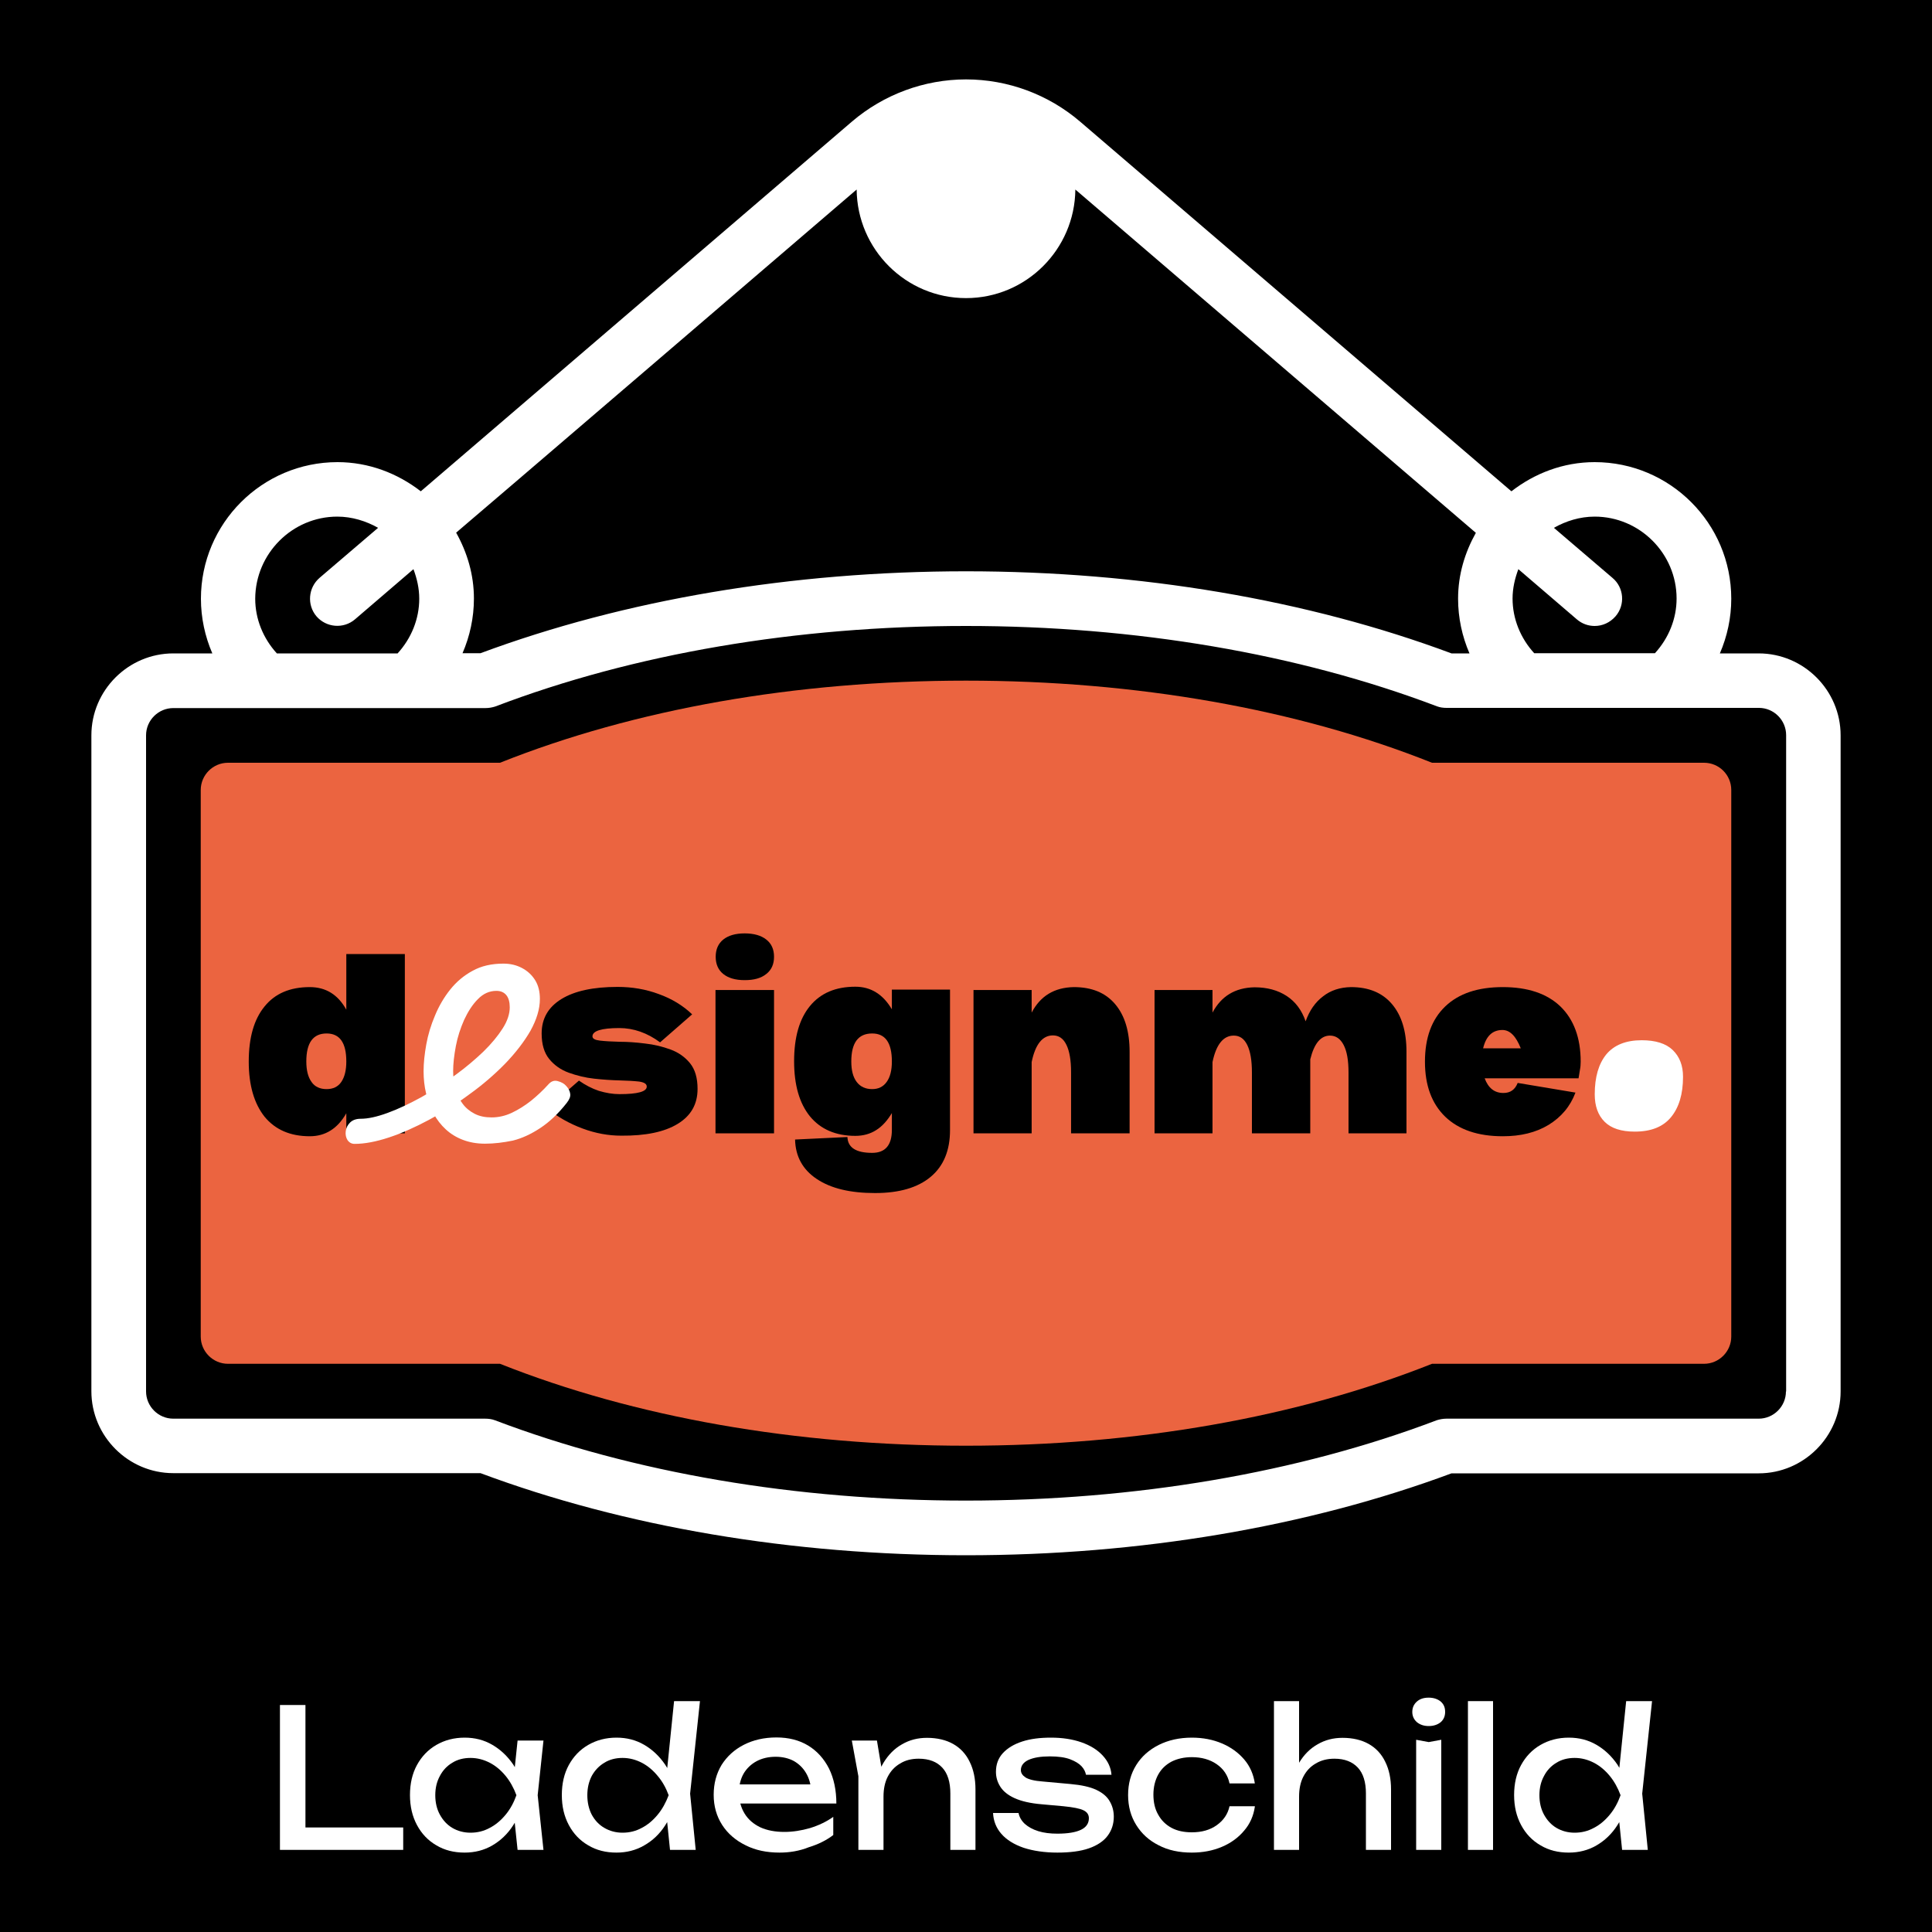 <svg xmlns="http://www.w3.org/2000/svg" xmlns:xlink="http://www.w3.org/1999/xlink" id="Layer_1" x="0px" y="0px" viewBox="0 0 1000 1000" style="enable-background:new 0 0 1000 1000;" xml:space="preserve"><style type="text/css">	.st0{fill:#FFFFFF;}	.st1{fill:#EB6440;}</style><rect x="-5.7" y="-5.7" width="1011.3" height="1011.3"></rect><g>	<g>		<path class="st0" d="M158.1,882.5v69.1l-5.9-5.7h56.5v11.6h-63.8v-75H158.1z"></path>		<path class="st0" d="M271.9,929.2c-1.3,5.9-3.4,11.1-6.3,15.6c-2.9,4.5-6.5,7.9-10.8,10.4c-4.3,2.5-9.1,3.7-14.3,3.7   c-5.5,0-10.4-1.2-14.7-3.8c-4.3-2.5-7.6-6-10-10.5c-2.4-4.5-3.6-9.6-3.6-15.5c0-5.9,1.2-11.1,3.6-15.5c2.4-4.4,5.7-7.9,10-10.4   c4.3-2.5,9.2-3.8,14.7-3.8c5.3,0,10,1.2,14.3,3.7c4.3,2.5,7.9,5.9,10.9,10.3C268.6,918,270.7,923.2,271.9,929.2z M225.3,929.2   c0,3.8,0.8,7.2,2.4,10.1c1.6,2.9,3.7,5.2,6.4,6.8c2.7,1.6,5.9,2.5,9.4,2.5c3.6,0,6.9-0.8,10-2.5c3.1-1.6,5.8-3.9,8.2-6.8   c2.4-2.9,4.2-6.2,5.6-10.1c-1.4-3.8-3.3-7.2-5.6-10c-2.4-2.9-5.1-5.2-8.2-6.8c-3.1-1.6-6.4-2.5-10-2.5c-3.5,0-6.7,0.8-9.4,2.5   c-2.7,1.6-4.9,3.9-6.4,6.8C226.1,922.1,225.3,925.4,225.3,929.2z M267.9,957.5l-2.2-21l2.6-7.3l-2.6-7.2l2.2-21.1h13.4l-3,28.3   l3,28.3H267.9z"></path>		<path class="st0" d="M350.6,929.2c-1.3,5.9-3.4,11.1-6.3,15.6c-2.9,4.5-6.5,7.9-10.9,10.4c-4.3,2.5-9.1,3.7-14.3,3.7   c-5.5,0-10.4-1.2-14.7-3.8c-4.3-2.5-7.6-6-10-10.5c-2.4-4.5-3.6-9.6-3.6-15.5c0-5.9,1.2-11.1,3.6-15.5c2.4-4.4,5.7-7.9,10-10.4   c4.3-2.5,9.2-3.8,14.7-3.8c5.3,0,10,1.2,14.3,3.7c4.3,2.5,7.9,5.9,10.9,10.3C347.3,918,349.4,923.2,350.6,929.2z M304,929.2   c0,3.8,0.8,7.2,2.3,10.1c1.6,2.9,3.7,5.2,6.5,6.8c2.7,1.6,5.9,2.5,9.4,2.5c3.6,0,6.9-0.8,10-2.5c3.1-1.6,5.8-3.9,8.2-6.8   c2.4-2.9,4.2-6.2,5.7-10.1c-1.4-3.8-3.3-7.2-5.7-10c-2.4-2.9-5.1-5.2-8.2-6.8c-3.1-1.6-6.4-2.5-10-2.5c-3.5,0-6.7,0.8-9.4,2.5   c-2.7,1.6-4.9,3.9-6.5,6.8C304.8,922.1,304,925.4,304,929.2z M346.8,957.5l-2.2-21.5l2.9-6.7l-2.8-7.7l4.2-41.1h13.4l-5.1,47.9   l2.9,29.1H346.8z"></path>		<path class="st0" d="M403.5,958.9c-6.6,0-12.5-1.2-17.6-3.8c-5.1-2.5-9.2-6-12.1-10.5c-2.9-4.5-4.4-9.7-4.4-15.6   c0-5.9,1.4-11,4.1-15.5c2.8-4.4,6.6-7.9,11.5-10.4c4.9-2.5,10.5-3.8,16.9-3.8c6.3,0,11.8,1.4,16.4,4.2c4.6,2.8,8.2,6.8,10.8,11.9   c2.5,5.1,3.8,11.2,3.8,18.1h-53.3v-9.9h46.8l-6.5,3.7c-0.2-3.7-1.1-6.9-2.7-9.6c-1.6-2.7-3.7-4.7-6.3-6.2   c-2.6-1.4-5.8-2.2-9.4-2.2c-3.8,0-7.1,0.8-9.9,2.3c-2.8,1.5-5.1,3.7-6.7,6.4c-1.6,2.8-2.4,6.1-2.4,9.8c0,4.2,1,7.8,2.9,10.9   c1.9,3.1,4.6,5.4,8.1,7.1c3.5,1.6,7.7,2.4,12.5,2.4c4.3,0,8.8-0.7,13.3-2c4.5-1.4,8.5-3.3,12-5.8v9.4c-3.5,2.7-7.7,4.8-12.6,6.3   C413.7,958.1,408.6,958.9,403.5,958.9z"></path>		<path class="st0" d="M440.9,900.9h13l3.4,20.4v36.2h-13v-38.1L440.9,900.9z M479.8,899.5c5.3,0,9.9,1.1,13.6,3.2   c3.7,2.1,6.6,5.2,8.5,9.2c2,4,3,8.8,3,14.3v31.3h-13v-29.2c0-5.9-1.4-10.4-4.2-13.4c-2.8-3-6.8-4.6-12.2-4.6   c-3.7,0-6.9,0.8-9.6,2.5c-2.8,1.6-4.9,3.9-6.4,6.8s-2.2,6.4-2.2,10.3l-4.6-2.5c0.6-5.9,2.1-10.9,4.6-15c2.5-4.1,5.6-7.3,9.5-9.5   C470.7,900.6,475,899.5,479.8,899.5z"></path>		<path class="st0" d="M576.5,940.3c0,3.8-1.1,7.1-3.2,9.9c-2.1,2.8-5.4,5-9.7,6.5c-4.3,1.5-9.8,2.2-16.3,2.2   c-6.7,0-12.6-0.9-17.5-2.5c-4.9-1.7-8.8-4.1-11.5-7.2s-4.1-6.7-4.3-10.8h13.2c0.4,2.1,1.5,4,3.2,5.6c1.8,1.6,4.1,2.9,7,3.8   c2.9,0.9,6.2,1.3,9.9,1.3c5.4,0,9.5-0.7,12.2-2c2.7-1.3,4.1-3.3,4.1-6c0-1.8-0.9-3.2-2.8-4.1c-1.8-0.9-5.3-1.6-10.4-2.1l-11.1-1   c-6-0.5-10.7-1.6-14.2-3.2c-3.5-1.6-5.9-3.6-7.4-6c-1.5-2.4-2.2-4.9-2.2-7.6c0-3.9,1.2-7.1,3.6-9.7c2.4-2.6,5.7-4.6,10-6   c4.3-1.4,9.2-2,14.9-2c5.9,0,11.1,0.8,15.7,2.4c4.6,1.6,8.3,3.9,11,6.8c2.7,2.9,4.3,6.2,4.6,10h-13.2c-0.3-1.5-1-3-2.3-4.4   c-1.3-1.4-3.3-2.6-5.9-3.6c-2.6-1-6.2-1.5-10.5-1.5c-4.7,0-8.3,0.6-11,1.8c-2.6,1.2-4,3-4,5.3c0,1.5,0.8,2.7,2.4,3.8   c1.6,1,4.6,1.8,8.9,2.1l14.3,1.3c5.7,0.5,10.2,1.5,13.4,3c3.2,1.5,5.5,3.4,6.9,5.8C575.8,934.7,576.5,937.4,576.5,940.3z"></path>		<path class="st0" d="M649.5,935.2c-0.7,4.7-2.5,8.8-5.5,12.3c-3,3.6-6.8,6.4-11.5,8.4c-4.7,2-9.9,3-15.6,3   c-6.5,0-12.3-1.2-17.2-3.8c-5-2.5-8.8-6-11.6-10.5c-2.8-4.5-4.2-9.6-4.2-15.5c0-5.9,1.4-11,4.2-15.5c2.8-4.5,6.7-7.9,11.6-10.4   c5-2.5,10.7-3.8,17.2-3.8c5.7,0,10.9,1,15.6,3c4.7,2,8.5,4.8,11.5,8.3s4.8,7.7,5.5,12.4h-13.1c-0.9-4.3-3.2-7.6-6.7-10   c-3.5-2.4-7.8-3.6-12.8-3.6c-4,0-7.5,0.8-10.5,2.3c-3,1.6-5.3,3.8-6.9,6.7c-1.6,2.9-2.5,6.4-2.5,10.4c0,4,0.8,7.5,2.5,10.4   c1.6,2.9,3.9,5.2,6.9,6.8s6.5,2.3,10.5,2.3c5.1,0,9.4-1.2,12.9-3.7c3.5-2.5,5.7-5.7,6.6-9.8H649.5z"></path>		<path class="st0" d="M659.4,880.5h13v77h-13V880.5z M694.9,899.5c5.3,0,9.9,1.1,13.6,3.2c3.7,2.1,6.6,5.2,8.5,9.2   c2,4,3,8.8,3,14.3v31.3h-13v-29.2c0-5.9-1.4-10.4-4.2-13.4c-2.8-3-6.8-4.6-12.1-4.6c-3.7,0-6.9,0.8-9.7,2.5   c-2.8,1.6-4.9,3.9-6.4,6.8s-2.2,6.4-2.2,10.3l-4.6-2.5c0.6-5.9,2.1-10.9,4.6-15c2.5-4.1,5.6-7.3,9.5-9.5   C685.8,900.6,690.1,899.5,694.9,899.5z"></path>		<path class="st0" d="M739.5,893.4c-2.5,0-4.5-0.7-6.1-2c-1.6-1.4-2.4-3.2-2.4-5.3c0-2.2,0.8-4,2.4-5.4c1.6-1.4,3.6-2,6.1-2   c2.5,0,4.6,0.7,6.2,2c1.6,1.4,2.3,3.1,2.3,5.4c0,2.2-0.8,4-2.3,5.3C744.1,892.7,742,893.4,739.5,893.4z M733,900.5l6.5,1.2   l6.5-1.2v57h-13V900.5z"></path>		<path class="st0" d="M759.8,880.5h13v77h-13V880.5z"></path>		<path class="st0" d="M843.4,929.2c-1.3,5.9-3.4,11.1-6.3,15.6c-2.9,4.5-6.5,7.9-10.8,10.4c-4.3,2.5-9.1,3.7-14.3,3.7   c-5.5,0-10.4-1.2-14.7-3.8c-4.3-2.5-7.6-6-10-10.5c-2.4-4.5-3.6-9.6-3.6-15.5c0-5.9,1.2-11.1,3.6-15.5c2.4-4.4,5.7-7.9,10-10.4   c4.3-2.5,9.2-3.8,14.7-3.8c5.3,0,10,1.2,14.3,3.7c4.3,2.5,7.9,5.9,10.9,10.3C840.1,918,842.2,923.2,843.4,929.2z M796.8,929.2   c0,3.8,0.8,7.2,2.4,10.1c1.6,2.9,3.7,5.2,6.4,6.8c2.7,1.6,5.9,2.5,9.4,2.5c3.6,0,6.9-0.8,10-2.5c3.1-1.6,5.8-3.9,8.2-6.8   c2.4-2.9,4.2-6.2,5.6-10.1c-1.4-3.8-3.3-7.2-5.6-10c-2.4-2.9-5.1-5.2-8.2-6.8c-3.1-1.6-6.4-2.5-10-2.5c-3.5,0-6.7,0.8-9.4,2.5   c-2.7,1.6-4.9,3.9-6.4,6.8C797.6,922.1,796.8,925.4,796.8,929.2z M839.6,957.5l-2.2-21.5l2.9-6.7l-2.8-7.7l4.2-41.1h13.4   l-5.1,47.9l2.9,29.1H839.6z"></path>	</g>	<g>		<g>			<path class="st0" d="M910.3,338.2h-20.1c3.8-8.8,5.9-18.4,5.9-28.3c0-39-31.7-70.7-70.7-70.7c-16.3,0-31.1,5.8-43.1,15.1    L559,62.9c-16.4-14-37.3-21.8-59-21.8c-21.6,0-42.6,7.8-59,21.8L217.8,254.3c-12-9.3-26.9-15.1-43.1-15.1    c-39,0-70.7,31.7-70.7,70.7c0,9.9,2.1,19.5,5.9,28.3H89.7c-23.3,0-42.4,19.1-42.4,42.4v339.5c0,23.3,19.1,42.4,42.4,42.4h159    C323.2,790.3,410,805,500,805s176.8-14.7,251.3-42.4h159c23.3,0,42.4-19.1,42.4-42.4V380.6C952.7,357.3,933.6,338.2,910.3,338.2z     M785.9,294.6l30.3,26c2.7,2.3,5.9,3.4,9.2,3.4c4,0,7.9-1.7,10.8-5c5.1-5.9,4.4-14.9-1.6-19.9l-30.3-25.9    c6.2-3.5,13.4-5.8,21.1-5.8c23.3,0,42.4,19.1,42.4,42.4c0,10.5-4.1,20.5-11.2,28.3h-62.5c-7.1-7.8-11.2-17.8-11.2-28.3    C782.9,304.5,784.1,299.4,785.9,294.6z M443.4,98.1c0.3,31,25.5,56.2,56.6,56.2s56.3-25.2,56.6-56.2l207.3,177.7    c-5.7,10.2-9.2,21.6-9.2,34.1c0,9.9,2.1,19.5,5.9,28.3h-9.3C676.8,310.4,590,295.7,500,295.7s-176.8,14.7-251.3,42.4h-9.3    c3.8-8.8,5.9-18.4,5.9-28.3c0-12.4-3.5-23.9-9.2-34.1C236.2,275.8,443.4,98.1,443.4,98.1z M174.6,267.4c7.6,0,14.9,2.3,21.1,5.8    l-30.3,25.9c-5.9,5.1-6.6,14-1.6,19.9c5.1,5.9,14,6.6,19.9,1.6l30.3-26c1.8,4.8,3,9.9,3,15.3c0,10.5-4.1,20.5-11.2,28.3h-62.5    c-7.1-7.8-11.2-17.8-11.2-28.3C132.2,286.5,151.3,267.4,174.6,267.4z M924.4,720.2c0,7.8-6.4,14.1-14.1,14.1H748.7    c-1.7,0-3.4,0.3-5,0.8c-71.9,27.3-156.2,41.6-243.8,41.6s-171.9-14.3-243.8-41.6c-1.6-0.6-3.3-0.8-5-0.8H89.7    c-7.8,0-14.1-6.4-14.1-14.1V380.6c0-7.8,6.4-14.1,14.1-14.1h161.6c1.7,0,3.4-0.3,5-0.8C328.1,338.3,412.4,324,500,324    s171.9,14.3,243.8,41.6c1.6,0.6,3.3,0.8,5,0.8h161.6c7.8,0,14.1,6.4,14.1,14.1V720.2z"></path>			<path class="st1" d="M882,394.8H741.2C671.5,367,588.1,352.3,500,352.3S328.5,367,258.8,394.8H118c-7.8,0-14.1,6.4-14.1,14.1    v282.9c0,7.8,6.4,14.1,14.1,14.1h140.8c69.7,27.7,153.1,42.4,241.2,42.4s171.5-14.7,241.2-42.4H882c7.8,0,14.1-6.4,14.1-14.1    V408.9C896.1,401.1,889.8,394.8,882,394.8z"></path>		</g>		<g>			<g>				<g transform="translate(100.057, 196.62)">					<g>						<path d="M199.6,362.7l-16.5,14.4c5.6,4.5,11.7,7.9,18.4,10.4c6.7,2.5,13.4,3.7,20,3.7c12.6,0.1,22.3-1.9,29.2-6.1       c6.9-4.2,10.3-10.2,10.3-18.1c0-5.7-1.3-10.1-3.9-13.3c-2.6-3.2-6-5.6-10.1-7.1c-4.1-1.5-8.5-2.6-13.2-3.1       c-4.7-0.6-9-0.9-13.2-0.9c-4.1-0.1-7.5-0.3-10.1-0.6c-2.6-0.3-3.9-1-3.9-2.2c0-2.8,4.6-4.3,13.9-4.3c7.4,0,14.5,2.5,21.1,7.4       l16.6-14.5c-4.8-4.6-10.6-8.1-17.3-10.5c-6.7-2.5-13.8-3.7-21.3-3.7c-12.6,0-22.3,2.1-29.1,6.3c-6.8,4.2-10.2,10.1-10.2,17.8       c0,5.6,1.3,10,3.9,13.2c2.6,3.2,6,5.6,10.1,7.1c4.2,1.5,8.6,2.6,13.2,3.1c4.6,0.5,9,0.8,13.2,0.9c4.1,0.1,7.5,0.3,10.1,0.6       c2.6,0.4,3.9,1.2,3.9,2.6c0,2.6-4.7,3.9-14.1,3.9c-3.5,0-7-0.6-10.7-1.7C206.3,366.8,202.9,365,199.6,362.7z"></path>					</g>				</g>			</g>			<g>				<g transform="translate(133.639, 196.62)">					<g>						<path d="M251.8,310.7c-4.8,0-8.5-1.1-11.1-3.2c-2.6-2.1-3.9-5.1-3.9-8.9c0-3.8,1.3-6.8,3.9-8.9c2.6-2.1,6.3-3.2,11.1-3.2       c4.8,0,8.6,1.1,11.2,3.2c2.7,2.1,4,5.1,4,8.9c0,3.8-1.3,6.8-4,8.9C260.3,309.7,256.6,310.7,251.8,310.7z M267,315.7V390h-30.3       v-74.2H267z"></path>					</g>				</g>			</g>			<g>				<g transform="translate(149.93, 196.62)">					<g>						<path d="M341.8,315.7v72.6c0,10.5-3.3,18.6-10,24.2c-6.7,5.6-16.3,8.4-28.8,8.4c-12.9,0-22.9-2.4-30.2-7.3       c-7.2-4.8-11-11.6-11.2-20.4l27.1-1.3c0.2,5.5,4.5,8.2,12.8,8.2c6.8,0,10.2-4,10.2-11.9v-8.7c-2.3,3.8-4.9,6.8-8.1,8.8       c-3.1,2-6.8,3-10.8,3c-10.1,0-18-3.4-23.5-10.1c-5.5-6.8-8.2-16.3-8.2-28.5c0-12.4,2.7-21.9,8.2-28.6c5.5-6.7,13.3-10,23.5-10       c8,0,14.3,3.9,18.9,11.7v-10.2H341.8z M301.5,367.1c3.2,0,5.7-1.2,7.5-3.7c1.8-2.5,2.7-6,2.7-10.6c0-9.7-3.4-14.5-10.2-14.5       c-7.2,0-10.8,4.8-10.8,14.5c0,4.6,0.9,8.1,2.8,10.6C295.4,365.9,298.1,367.1,301.5,367.1z"></path>					</g>				</g>			</g>			<g>				<g transform="translate(185.083, 196.62)">					<g>						<path d="M370.7,314.3c9.3,0,16.4,2.9,21.4,8.8c5,5.9,7.5,14.1,7.5,24.8V390h-30.3v-31.6c0-6.2-0.8-10.9-2.4-14.2       c-1.6-3.3-3.9-4.9-7-4.9c-5.4,0-9.1,4.6-11,13.8V390h-30.1v-74.2h30.1v11.7C353.4,318.9,360.6,314.5,370.7,314.3z"></path>					</g>				</g>			</g>			<g>				<g transform="translate(221.091, 196.622)">					<g>						<path d="M478.2,314.3c9.1,0,16.2,2.9,21.2,8.8c5,5.9,7.5,14.1,7.5,24.7V390h-30v-31.5c0-6.2-0.8-10.9-2.5-14.2       c-1.7-3.3-4.1-4.9-7.1-4.9c-4.8,0-8.2,4.1-10.2,12.3V390h-30.2v-31.5c0-6.2-0.8-10.9-2.4-14.2c-1.6-3.3-3.9-4.9-7-4.9       c-5.4,0-9.1,4.6-11,13.7V390h-30v-74.2h30v11.7c4.5-8.5,11.7-12.9,21.7-13.1c6.6,0,12.1,1.5,16.7,4.5c4.6,3,7.8,7.4,9.8,13.1       c2-5.6,5-9.9,9-12.9C467.6,316,472.5,314.4,478.2,314.3z"></path>					</g>				</g>			</g>			<g>				<g transform="translate(275.654, 196.622)">					<g>						<path d="M542.5,352.9c0,1.4-0.1,2.8-0.4,4.3c-0.2,1.5-0.5,2.9-0.7,4.3h-48.6c1.9,5.1,5.1,7.6,9.7,7.6c3.6,0,6-1.7,7.4-5.2       l29.9,5c-2.7,7.2-7.4,12.7-13.9,16.7c-6.6,4-14.5,5.9-23.7,5.9c-12.9,0-22.8-3.4-29.8-10.1c-7-6.8-10.5-16.2-10.5-28.5       c0-12.4,3.5-21.9,10.5-28.6c7-6.7,16.9-10,29.8-10c12.8,0,22.8,3.3,29.8,10C538.9,331,542.5,340.5,542.5,352.9z M511.5,346       c-2.5-6.3-5.6-9.5-9.5-9.5c-5.2,0-8.5,3.2-10,9.5H511.5z"></path>					</g>				</g>			</g>			<g>				<g transform="translate(41.25, 196.62)">					<g>						<path d="M168.3,297.2V390h-30.3v-10.4c-4.5,7.9-10.8,11.9-18.9,11.9c-10.1,0-17.9-3.4-23.4-10.1c-5.4-6.8-8.2-16.3-8.2-28.5       c0-12.4,2.7-21.9,8.2-28.6c5.4-6.7,13.2-10,23.4-10c8.3,0,14.6,3.9,18.9,11.7v-28.8H168.3z M127.8,367.1       c3.3,0,5.9-1.2,7.6-3.7c1.7-2.5,2.6-6,2.6-10.6c0-9.7-3.4-14.5-10.2-14.5c-7,0-10.5,4.8-10.5,14.5c0,4.6,0.9,8.1,2.7,10.6       C121.7,365.9,124.4,367.1,127.8,367.1z"></path>					</g>				</g>			</g>			<g>				<g transform="translate(74.545, 197.569)">					<g>						<path class="st0" d="M176.5,394.4c-4.3,0-8.1-0.7-11.5-2c-3.4-1.3-6.3-3.1-8.8-5.4c-2.5-2.3-4.7-5.1-6.4-8.3       c-1.7-3.2-3-6.6-3.8-10.3c-0.9-3.7-1.3-7.6-1.3-11.5c0-4.3,0.5-8.9,1.4-13.9c0.9-5,2.4-10,4.5-14.9c2-4.9,4.7-9.5,7.9-13.5       s7.1-7.3,11.6-9.7c4.5-2.5,9.8-3.7,15.9-3.7c3.5,0,6.6,0.7,9.5,2.2c2.9,1.5,5.2,3.6,6.9,6.3c1.7,2.7,2.5,6,2.5,9.8       c0,5.2-1.7,10.7-4.9,16.5c-3.3,5.7-7.7,11.4-13.1,17c-5.5,5.6-11.6,10.9-18.3,15.7c-6.7,5-13.7,9.4-21,13.3       c-7.3,3.9-14.2,7-20.9,9.2c-6.7,2.2-12.6,3.3-17.7,3.3c-1.6,0-2.8-0.7-3.7-2c-0.8-1.3-1.1-2.8-0.9-4.5       c0.2-1.7,0.9-3.2,2.2-4.5c1.3-1.3,3.1-2,5.6-2c3.7,0,8.3-1,13.8-3c5.5-2,11.4-4.8,17.6-8.2c6.2-3.5,12.2-7.4,17.9-11.7       c5.2-3.8,9.9-7.8,14.1-11.8c4.2-4.1,7.5-8.1,10-12c2.5-3.9,3.7-7.6,3.7-11c0-2.7-0.6-4.8-1.7-6.2c-1.2-1.5-2.9-2.3-5.2-2.3       c-3.6,0-6.8,1.4-9.6,4.3c-2.8,2.8-5.1,6.4-7.1,10.7c-1.9,4.3-3.4,8.8-4.3,13.6c-0.9,4.8-1.4,9.1-1.4,12.9       c0,3.2,0.4,6.3,1.2,9.2c0.8,2.9,2,5.5,3.7,7.7c1.6,2.2,3.7,3.9,6.2,5.2c2.5,1.3,5.4,1.9,8.8,1.9c3.6,0,7.1-0.8,10.5-2.4       c3.4-1.6,6.7-3.7,9.9-6.2c3.2-2.6,6.2-5.4,9-8.5c1.4-1.6,3-2.2,4.8-1.7c1.9,0.5,3.4,1.3,4.5,2.6c1.2,1.3,1.8,2.6,2,4       c0.2,1.4-0.4,2.9-1.8,4.7c-4.4,5.6-9,9.9-13.7,13c-4.7,3.1-9.4,5.3-14.2,6.5C186,393.8,181.2,394.4,176.5,394.4z"></path>					</g>				</g>			</g>			<g>				<g>					<g transform="translate(308.033, 191.522)">						<g>							<path class="st0" d="M538.1,394.2c-7,0-12.2-1.7-15.6-5.1c-3.4-3.4-5.1-8.1-5.1-14.2c0-8.9,2-15.8,6-20.7        c4-4.8,10.1-7.3,18.3-7.3c7.2,0,12.6,1.7,16.1,5.1c3.5,3.4,5.3,8,5.3,13.8c0,9-2.1,15.9-6.2,20.9        C552.8,391.7,546.6,394.2,538.1,394.2z"></path>						</g>					</g>				</g>			</g>		</g>	</g></g></svg>